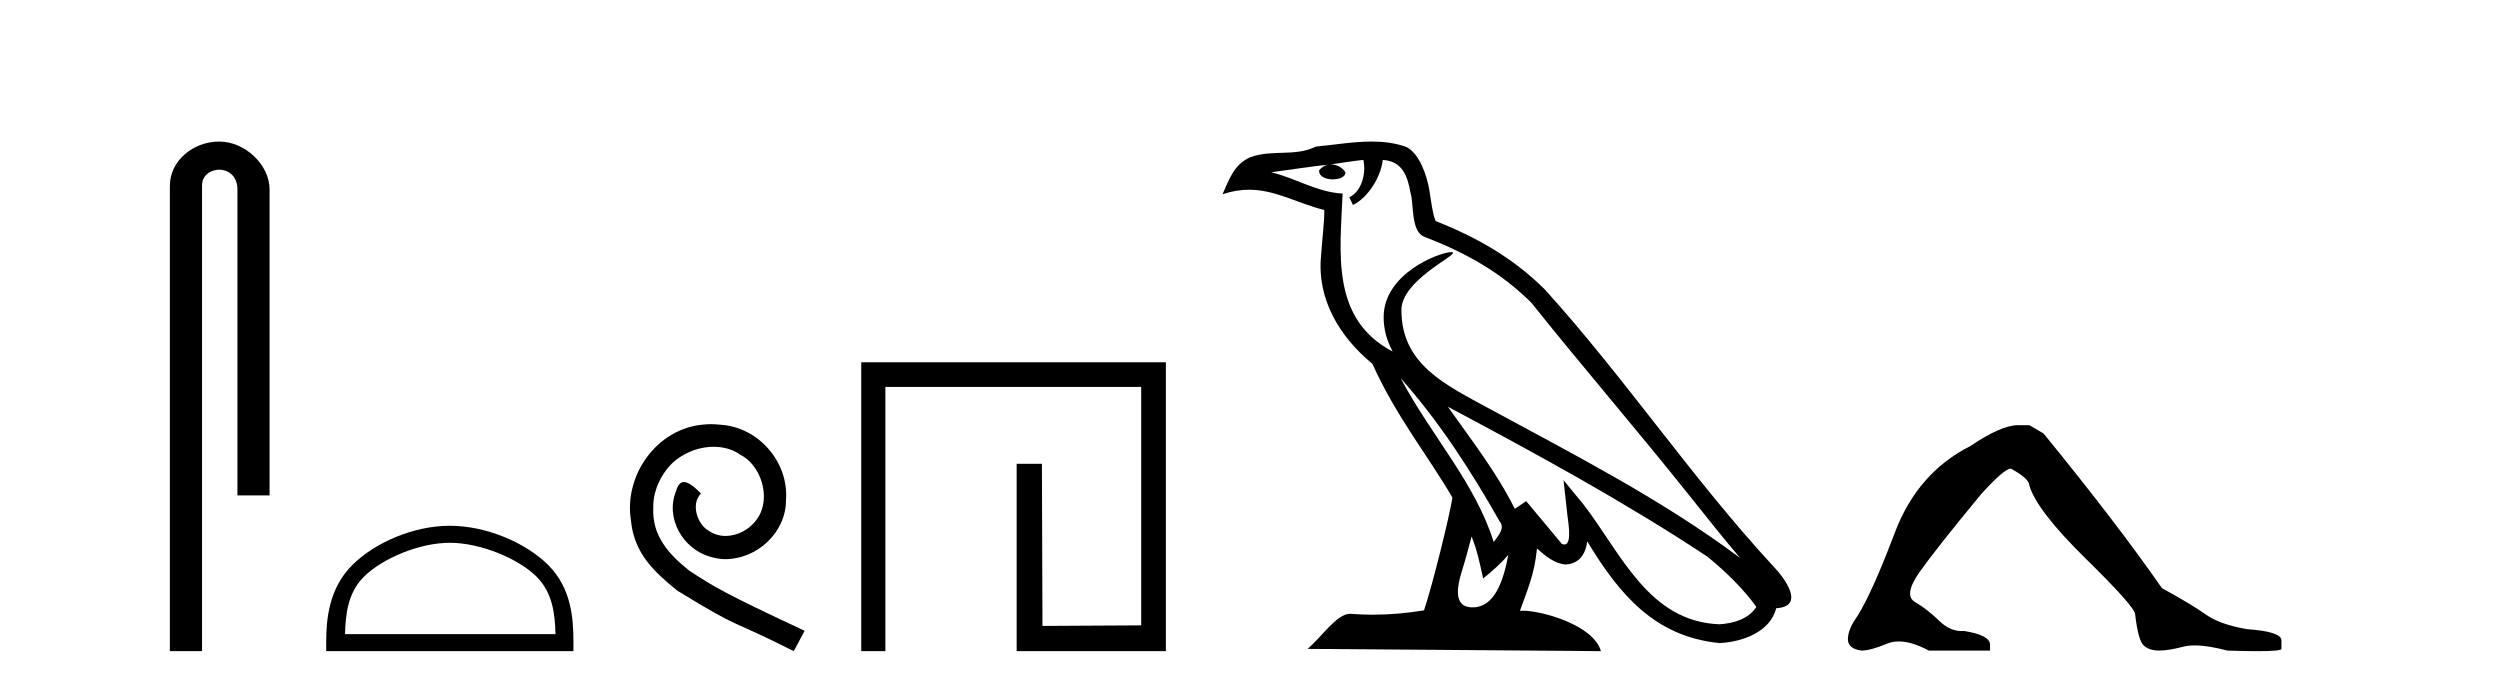 <?xml version='1.0' encoding='UTF-8' standalone='yes'?><svg xmlns='http://www.w3.org/2000/svg' xmlns:xlink='http://www.w3.org/1999/xlink' width='149.0' height='41.0' ><path d='M 13.069 8.437 C 11.5 8.437 10.124 9.591 10.124 11.072 L 10.124 38.809 L 12.041 38.809 L 12.041 11.072 C 12.041 10.346 12.68 10.111 13.081 10.111 C 13.502 10.111 14.151 10.406 14.151 11.296 L 14.151 29.526 L 16.067 29.526 L 16.067 11.296 C 16.067 9.813 14.598 8.437 13.069 8.437 Z' style='fill:#000000;stroke:none' /><path d='M 26.809 32.35 C 28.621 32.35 30.89 33.281 31.987 34.378 C 32.948 35.339 33.073 36.612 33.109 37.795 L 20.563 37.795 C 20.598 36.612 20.724 35.339 21.684 34.378 C 22.782 33.281 24.997 32.35 26.809 32.35 ZM 26.809 31.335 C 24.659 31.335 22.346 32.329 20.99 33.684 C 19.6 35.075 19.442 36.906 19.442 38.275 L 19.442 38.809 L 34.176 38.809 L 34.176 38.275 C 34.176 36.906 34.072 35.075 32.682 33.684 C 31.326 32.329 28.959 31.335 26.809 31.335 Z' style='fill:#000000;stroke:none' /><path d='M 42.387 25.279 C 42.199 25.279 42.011 25.297 41.823 25.314 C 39.107 25.604 37.177 28.354 37.604 31.019 C 37.792 33.001 39.022 34.111 40.371 35.205 C 44.386 37.665 43.258 36.759 47.307 38.809 L 47.956 37.596 C 43.139 35.341 42.558 34.983 41.055 33.992 C 39.825 33.001 38.851 31.908 38.936 30.251 C 38.902 29.106 39.585 27.927 40.354 27.364 C 40.969 26.902 41.755 26.629 42.524 26.629 C 43.105 26.629 43.651 26.766 44.13 27.107 C 45.342 27.705 46.009 29.687 45.12 30.934 C 44.71 31.532 43.976 31.942 43.241 31.942 C 42.883 31.942 42.524 31.839 42.216 31.617 C 41.601 31.276 41.14 30.08 41.772 29.414 C 41.482 29.106 41.072 28.73 40.764 28.73 C 40.559 28.73 40.405 28.884 40.303 29.243 C 39.62 30.883 40.713 32.745 42.353 33.189 C 42.643 33.274 42.934 33.326 43.224 33.326 C 45.103 33.326 46.846 31.754 46.846 29.807 C 47.017 27.534 45.206 25.45 42.934 25.314 C 42.763 25.297 42.575 25.279 42.387 25.279 Z' style='fill:#000000;stroke:none' /><path d='M 51.331 21.59 L 51.331 38.809 L 52.769 38.809 L 52.769 23.061 L 68.016 23.061 L 68.016 37.271 L 62.131 37.305 L 62.098 27.642 L 60.593 27.642 L 60.593 38.809 L 69.487 38.809 L 69.487 21.59 Z' style='fill:#000000;stroke:none' /><path d='M 83.477 22.54 L 83.477 22.54 C 85.771 25.118 87.671 28.06 89.364 31.048 C 89.719 31.486 89.319 31.888 89.026 32.305 C 87.91 28.763 85.343 26.03 83.477 22.54 ZM 81.256 9.529 C 81.448 10.422 81.096 11.451 80.419 11.755 L 80.635 12.217 C 81.481 11.815 82.293 10.612 82.414 9.532 C 83.568 9.601 83.884 10.47 84.065 11.479 C 84.281 12.168 84.062 13.841 84.935 14.13 C 87.515 15.129 89.488 16.285 91.258 18.031 C 94.313 21.852 97.506 25.552 100.56 29.376 C 101.747 30.865 102.833 32.228 103.714 33.257 C 99.075 29.789 93.891 27.136 88.806 24.38 C 86.103 22.911 83.524 21.71 83.524 18.477 C 83.524 16.738 86.728 15.281 86.596 15.055 C 86.585 15.035 86.548 15.026 86.489 15.026 C 85.831 15.026 82.465 16.274 82.465 18.907 C 82.465 19.637 82.66 20.313 82.999 20.944 C 82.994 20.944 82.989 20.943 82.984 20.943 C 79.291 18.986 79.877 15.028 80.02 11.538 C 78.486 11.453 77.222 10.616 75.764 10.267 C 76.895 10.121 78.022 9.933 79.155 9.816 L 79.155 9.816 C 78.942 9.858 78.748 9.982 78.618 10.154 C 78.6 10.526 79.02 10.69 79.431 10.69 C 79.831 10.69 80.221 10.534 80.183 10.264 C 80.002 9.982 79.672 9.799 79.335 9.799 C 79.325 9.799 79.315 9.799 79.305 9.799 C 79.869 9.719 80.62 9.599 81.256 9.529 ZM 87.707 31.976 C 88.037 32.78 88.209 33.632 88.396 34.476 C 88.934 34.04 89.456 33.593 89.897 33.06 L 89.897 33.06 C 89.61 34.623 89.073 36.199 87.771 36.199 C 86.984 36.199 86.619 35.667 87.124 34.054 C 87.362 33.293 87.552 32.566 87.707 31.976 ZM 86.293 24.242 L 86.293 24.242 C 91.559 27.047 96.773 29.879 101.753 33.171 C 102.926 34.122 103.971 35.181 104.679 36.172 C 104.209 36.901 103.316 37.152 102.49 37.207 C 98.274 37.06 96.624 32.996 94.398 30.093 L 93.187 28.622 L 93.395 30.507 C 93.41 30.846 93.757 32.452 93.239 32.452 C 93.195 32.452 93.145 32.44 93.087 32.415 L 90.957 29.865 C 90.729 30.015 90.515 30.186 90.28 30.325 C 89.223 28.187 87.676 26.196 86.293 24.242 ZM 81.748 8.437 C 80.641 8.437 79.507 8.636 78.432 8.736 C 77.15 9.361 75.852 8.884 74.507 9.373 C 73.536 9.809 73.264 10.693 72.862 11.576 C 73.434 11.386 73.955 11.308 74.446 11.308 C 76.013 11.308 77.274 12.097 78.93 12.518 C 78.927 13.349 78.797 14.292 78.735 15.242 C 78.478 17.816 79.835 20.076 81.796 21.685 C 83.201 24.814 85.145 27.214 86.564 29.655 C 86.395 30.752 85.375 34.89 84.871 36.376 C 83.886 36.542 82.834 36.636 81.799 36.636 C 81.382 36.636 80.967 36.62 80.561 36.588 C 80.53 36.584 80.498 36.582 80.467 36.582 C 79.668 36.582 78.791 37.945 77.931 38.673 L 95.416 38.809 C 94.97 37.233 91.863 36.397 90.759 36.397 C 90.695 36.397 90.639 36.399 90.589 36.405 C 90.979 35.29 91.465 34.243 91.603 32.686 C 92.091 33.123 92.638 33.595 93.322 33.644 C 94.157 33.582 94.496 33.011 94.601 32.267 C 96.493 35.396 98.609 37.951 102.49 38.327 C 103.831 38.261 105.502 37.675 105.864 36.25 C 107.642 36.149 106.338 34.416 105.678 33.737 C 100.837 28.498 96.842 22.517 92.059 17.238 C 90.217 15.421 88.137 14.192 85.561 13.173 C 85.37 12.702 85.307 12.032 85.182 11.295 C 85.046 10.491 84.617 9.174 83.833 8.765 C 83.164 8.519 82.462 8.437 81.748 8.437 Z' style='fill:#000000;stroke:none' /><path d='M 120.272 25.34 Q 119.28 25.34 117.437 26.581 Q 114.282 28.176 112.935 31.738 Q 111.589 35.3 110.702 36.718 Q 110.135 37.498 110.135 38.1 Q 110.135 38.668 110.951 38.774 Q 111.482 38.774 112.457 38.366 Q 112.782 38.23 113.168 38.23 Q 113.94 38.23 114.956 38.774 L 118.607 38.774 L 118.607 38.419 Q 118.607 37.852 117.047 37.604 Q 116.974 37.611 116.903 37.611 Q 116.201 37.611 115.558 36.984 Q 114.849 36.293 114.141 35.885 Q 113.432 35.478 114.406 34.095 Q 115.381 32.713 118.075 29.452 Q 119.457 27.928 119.847 27.928 Q 120.946 28.53 120.946 28.92 Q 121.371 30.409 124.313 33.298 Q 127.255 36.186 127.255 36.612 Q 127.432 38.171 127.769 38.473 Q 128.106 38.774 128.673 38.774 Q 129.24 38.774 130.126 38.543 Q 130.421 38.467 130.811 38.467 Q 131.591 38.467 132.749 38.774 Q 133.836 38.809 134.557 38.809 Q 135.998 38.809 135.974 38.668 L 135.974 38.207 L 135.974 38.171 Q 135.974 37.64 133.919 37.498 Q 132.288 37.214 131.473 36.629 Q 130.658 36.045 128.85 35.052 Q 126.192 31.224 121.797 25.837 L 120.946 25.34 Z' style='fill:#000000;stroke:none' /></svg>